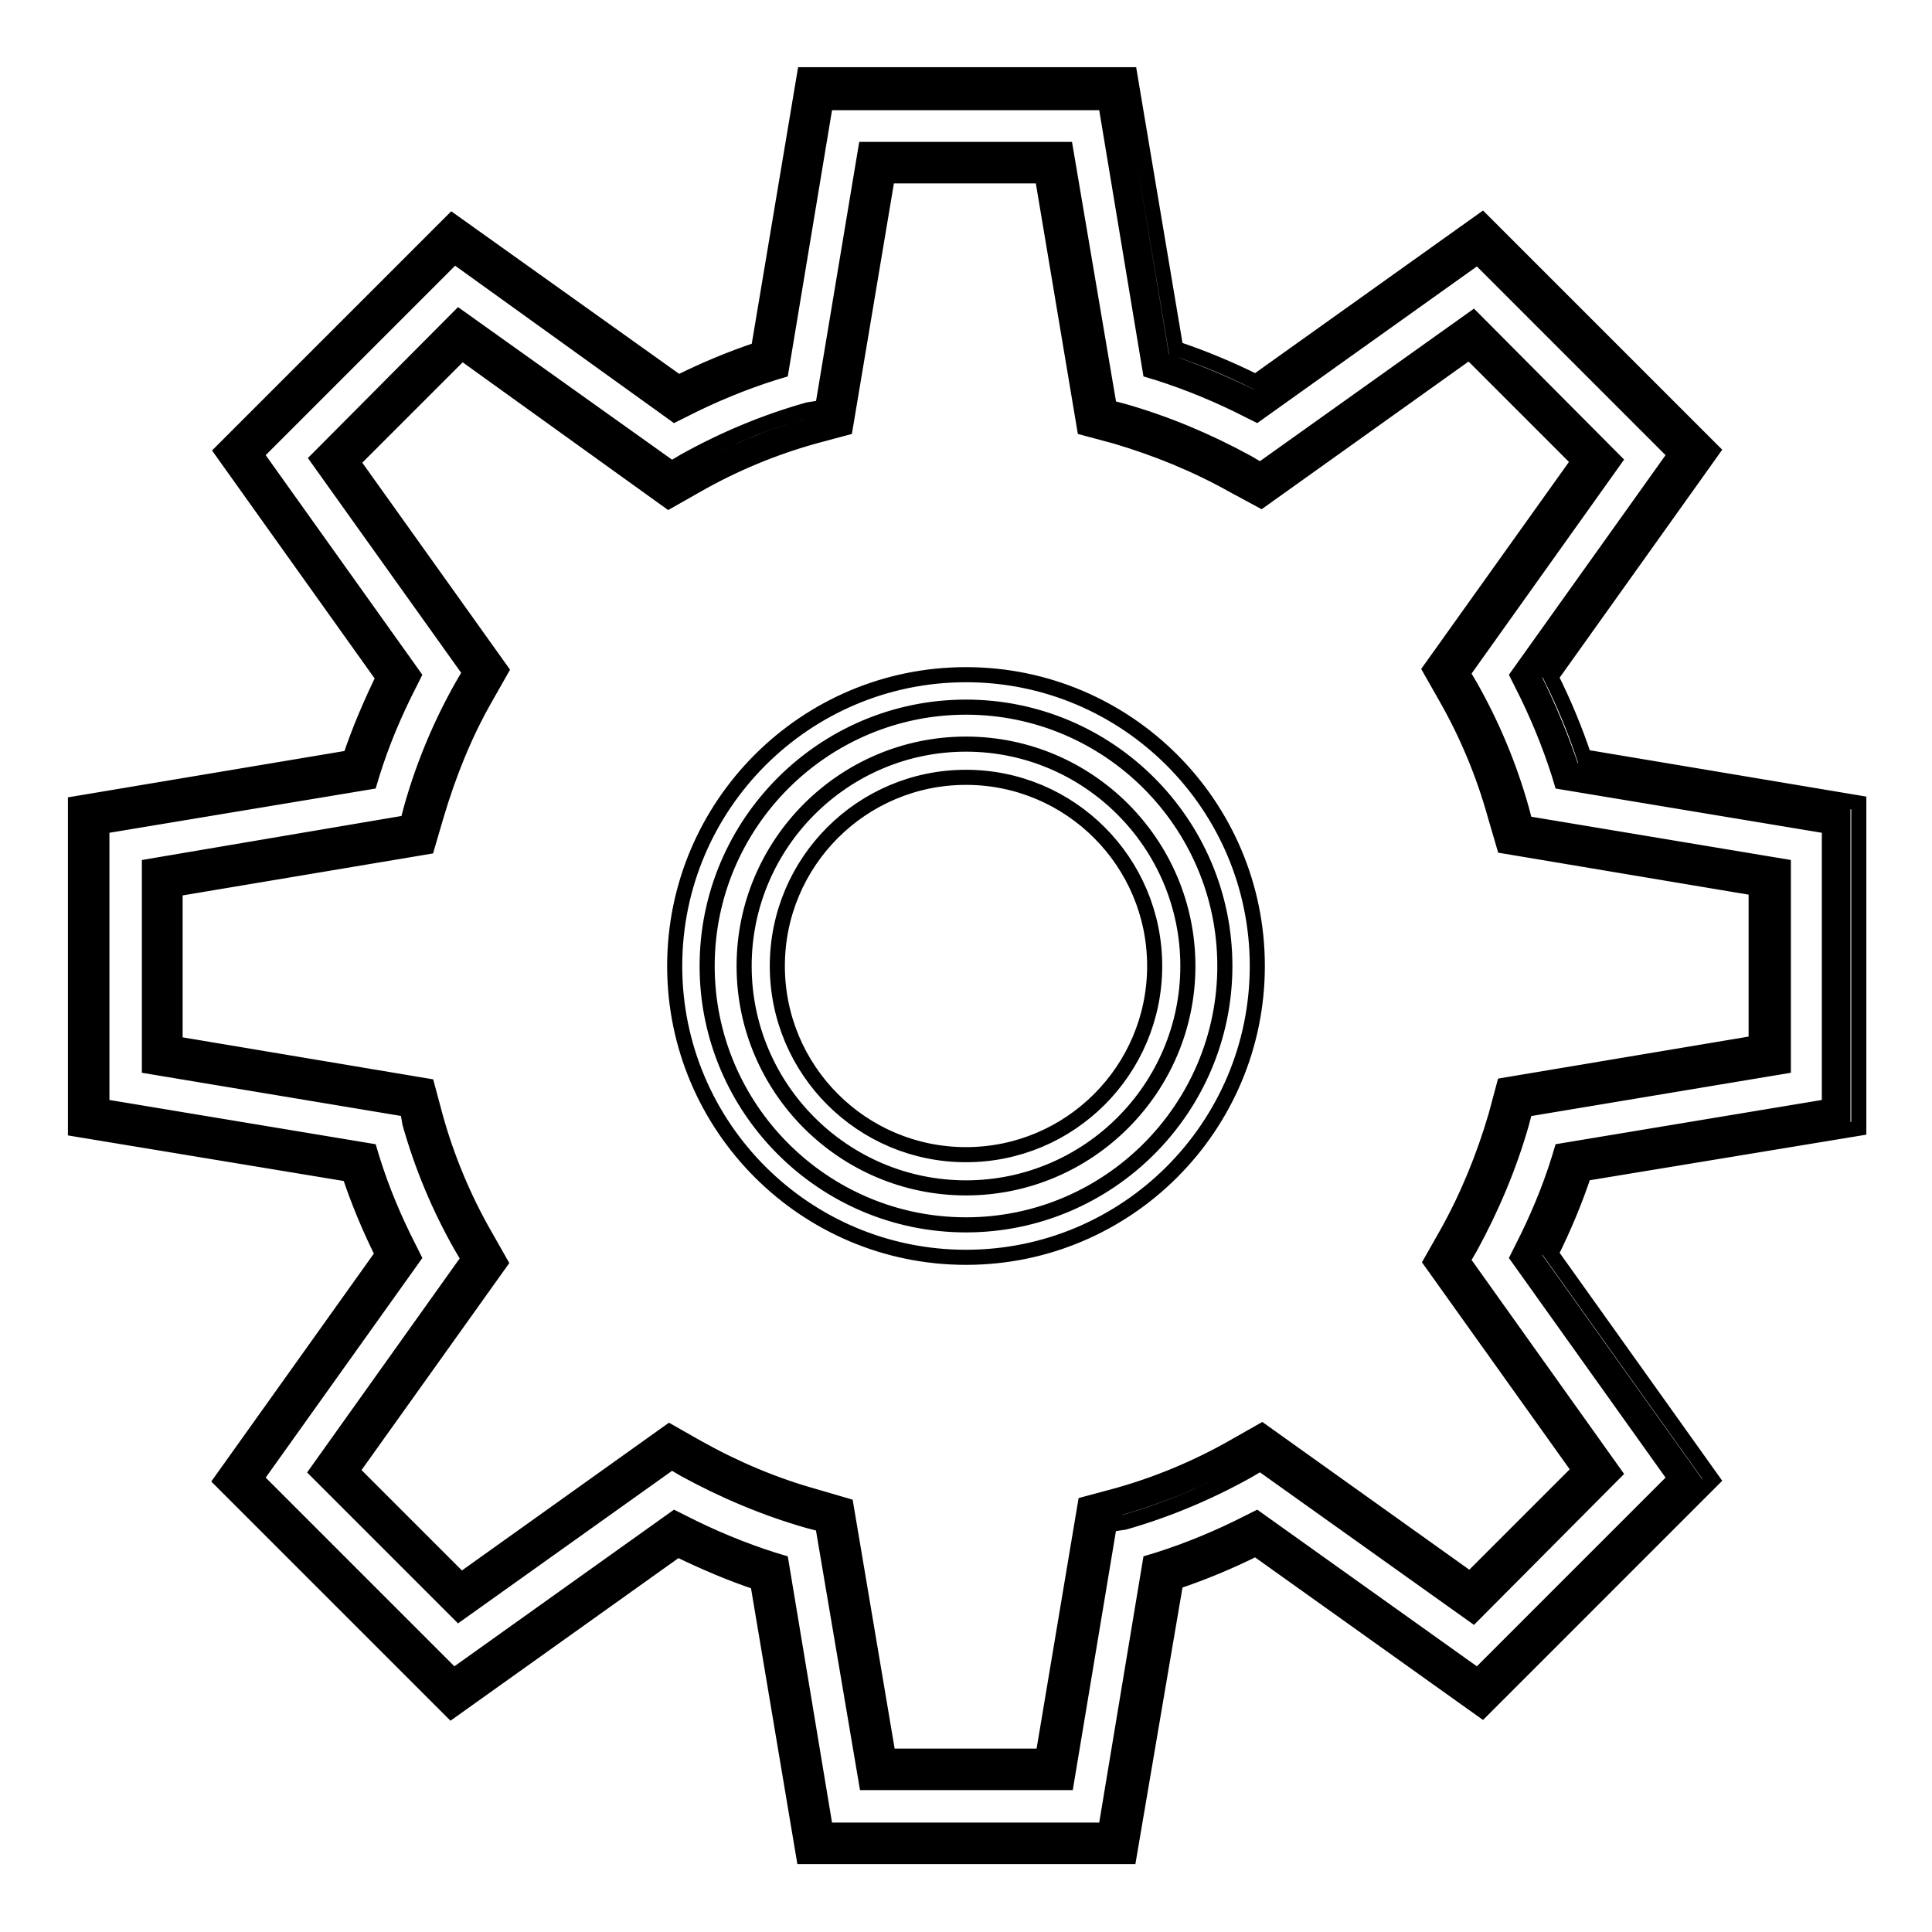 <?xml version="1.0" encoding="utf-8"?>
<!-- Svg Vector Icons : http://www.onlinewebfonts.com/icon -->
<!DOCTYPE svg PUBLIC "-//W3C//DTD SVG 1.1//EN" "http://www.w3.org/Graphics/SVG/1.1/DTD/svg11.dtd">
<svg version="1.1" xmlns="http://www.w3.org/2000/svg" xmlns:xlink="http://www.w3.org/1999/xlink" x="0px" y="0px" viewBox="0 0 256 256" enable-background="new 0 0 256 256" xml:space="preserve">
<g> <path stroke-width="2" fill-opacity="0" stroke="#000000"  d="M148.1,244.2h-40.1l-6-35.9c-4.2-1.4-8.3-3.1-12.3-5.1L60,224.4L31.6,196l21.2-29.7c-2-4-3.7-8.1-5.1-12.3 l-35.9-6V108l35.9-6c1.4-4.2,3.1-8.3,5.1-12.3L31.6,60L60,31.6l29.6,21.2c4-2,8.1-3.7,12.3-5.1l6-35.9h40.1l6,35.9 c4.2,1.4,8.3,3.1,12.3,5.1L196,31.6L224.4,60l-21.2,29.7c2,4,3.7,8.1,5.1,12.3l35.9,6v40.1l-35.9,6c-1.4,4.2-3.1,8.3-5.1,12.3 l21.2,29.7L196,224.4l-29.7-21.2c-4,2-8.1,3.7-12.3,5.1L148.1,244.2z M116.2,234.4h23.5l5.6-33.8l3-0.8c5.6-1.6,10.9-3.8,16-6.6 l2.7-1.5l27.9,19.9l16.6-16.6L191.7,167l1.5-2.7c2.8-5.1,5.1-10.5,6.6-16l0.8-3l33.8-5.6v-23.5l-33.8-5.6l-0.8-3 c-1.6-5.6-3.8-10.9-6.6-16l-1.5-2.7L211.6,61L195,44.4l-27.9,19.9l-2.7-1.5c-5.1-2.8-10.5-5.1-16-6.6l-3-0.8l-5.6-33.8h-23.5 l-5.6,33.8l-3,0.8c-5.6,1.6-10.9,3.8-16,6.6l-2.7,1.5L61,44.4L44.4,61l19.9,27.9l-1.5,2.7c-2.8,5.1-5.1,10.4-6.6,16l-0.8,3 l-33.8,5.6v23.5l33.8,5.6l0.8,3c1.6,5.6,3.8,10.9,6.6,16l1.5,2.7L44.4,195L61,211.6l27.9-19.9l2.7,1.5c5.1,2.8,10.5,5.1,16,6.6 l3,0.8L116.2,234.4z M149.6,246h-43.1l-6.1-36.3c-3.6-1.2-7.1-2.7-10.6-4.4l-30,21.4l-30.5-30.5l21.4-30c-1.7-3.4-3.2-7-4.4-10.6 L10,149.6v-43.1l36.4-6.1c1.2-3.6,2.7-7.1,4.4-10.6l-21.4-30l30.5-30.5l30,21.4c3.4-1.7,7-3.2,10.6-4.4l6.1-36.4h43.1l6.1,36.3 c3.6,1.2,7.2,2.7,10.6,4.4l30-21.4l30.5,30.5l-21.4,30c1.7,3.4,3.2,7,4.4,10.6l36.4,6.1v43.1l-36.4,6c-1.2,3.6-2.7,7.2-4.4,10.6 l21.4,30l-30.5,30.5l-30-21.4c-3.4,1.7-7,3.2-10.6,4.4L149.6,246z M109.4,242.5h37.1l5.9-35.5l1-0.3c4.1-1.3,8.2-3,12.1-5l1-0.5 l29.3,20.9l26.2-26.2l-20.9-29.3l0.5-1c2-3.9,3.7-7.9,5-12.1l0.3-1l35.5-5.9v-37.1l-35.5-5.9l-0.3-1c-1.3-4.1-3-8.2-5-12.1l-0.5-1 l20.9-29.3l-26.2-26.2l-29.3,20.9l-1-0.5c-3.9-2-8-3.7-12.1-5l-1-0.3l-5.9-35.5h-37.1l-5.9,35.5l-1,0.3c-4.1,1.3-8.2,3-12.1,5 l-1,0.5L60.2,33.9L33.9,60.2l20.9,29.3l-0.5,1c-2,3.9-3.7,7.9-5,12.1l-0.3,1l-35.5,5.9v37.1l35.5,5.9l0.3,1c1.3,4.2,3,8.2,5,12.1 l0.5,1l-20.9,29.3l26.2,26.2l29.3-20.9l1,0.5c3.9,2,8,3.7,12.1,5l1,0.3L109.4,242.5z M141.3,236.2h-26.5L109,202l-1.9-0.5 c-5.6-1.6-11.1-3.9-16.4-6.8l-1.7-1l-28.2,20.1l-18.8-18.8l20.1-28.2l-1-1.7c-2.9-5.1-5.2-10.6-6.8-16.3L54,147l-34.2-5.7v-26.5 L54,109l0.5-1.9c1.6-5.7,3.9-11.2,6.8-16.3l1-1.7L42.1,60.8l18.7-18.8l28.2,20.1l1.7-1c5.2-2.9,10.7-5.2,16.4-6.8L109,54l5.7-34.2 h26.5L147,54l1.9,0.5c5.6,1.6,11.1,3.9,16.4,6.8l1.7,1l28.2-20.1l18.7,18.8l-20.1,28.2l1,1.7c2.9,5.1,5.2,10.6,6.8,16.3l0.5,1.9 l34.2,5.7v26.5l-34.2,5.7l-0.5,1.9c-1.6,5.6-3.9,11.1-6.8,16.4l-1,1.7l20.1,28.2l-18.7,18.8l-28.2-20.1l-1.7,1 c-5.2,2.9-10.7,5.2-16.3,6.8L147,202L141.3,236.2z M117.7,232.7h20.5l5.6-33.4l4.1-1.1c5.4-1.5,10.7-3.7,15.6-6.5l3.7-2.1 l27.6,19.7l14.5-14.5l-19.7-27.6l2.1-3.7c2.8-5,4.9-10.2,6.5-15.6l1.1-4.1l33.4-5.6v-20.5l-33.4-5.6l-1.2-4.1 c-1.5-5.4-3.7-10.7-6.5-15.6l-2.1-3.7l19.7-27.6l-14.5-14.5l-27.6,19.7l-3.7-2c-5-2.8-10.2-4.9-15.6-6.5l-4.1-1.1l-5.6-33.4h-20.5 l-5.6,33.4l-4.1,1.1c-5.4,1.5-10.7,3.7-15.6,6.5l-3.7,2.1L61.2,46.7L46.7,61.2l19.7,27.6l-2.1,3.7c-2.8,4.9-4.9,10.2-6.5,15.6 l-1.2,4.1l-33.4,5.6v20.5l33.4,5.6l1.1,4.1c1.5,5.4,3.7,10.7,6.5,15.6l2.1,3.7l-19.7,27.6l14.5,14.5l27.6-19.7l3.7,2.1 c5,2.8,10.2,5,15.6,6.5l4.1,1.2L117.7,232.7z M128,162.3c-18.9,0-34.3-15.4-34.3-34.3s15.4-34.3,34.3-34.3 c18.9,0,34.3,15.4,34.3,34.3S146.9,162.3,128,162.3z M128,98.6c-16.2,0-29.4,13.2-29.4,29.4c0,16.2,13.2,29.4,29.4,29.4 c16.2,0,29.4-13.2,29.4-29.4C157.4,111.8,144.2,98.6,128,98.6z M128,166.6c-21.3,0-38.6-17.3-38.6-38.6c0-21.3,17.3-38.6,38.6-38.6 c21.3,0,38.6,17.3,38.6,38.6C166.6,149.3,149.3,166.6,128,166.6z M128,103c-13.8,0-25,11.2-25,25c0,13.8,11.2,25,25,25 c13.8,0,25-11.2,25-25C153,114.2,141.8,103,128,103z"/></g>
</svg>
